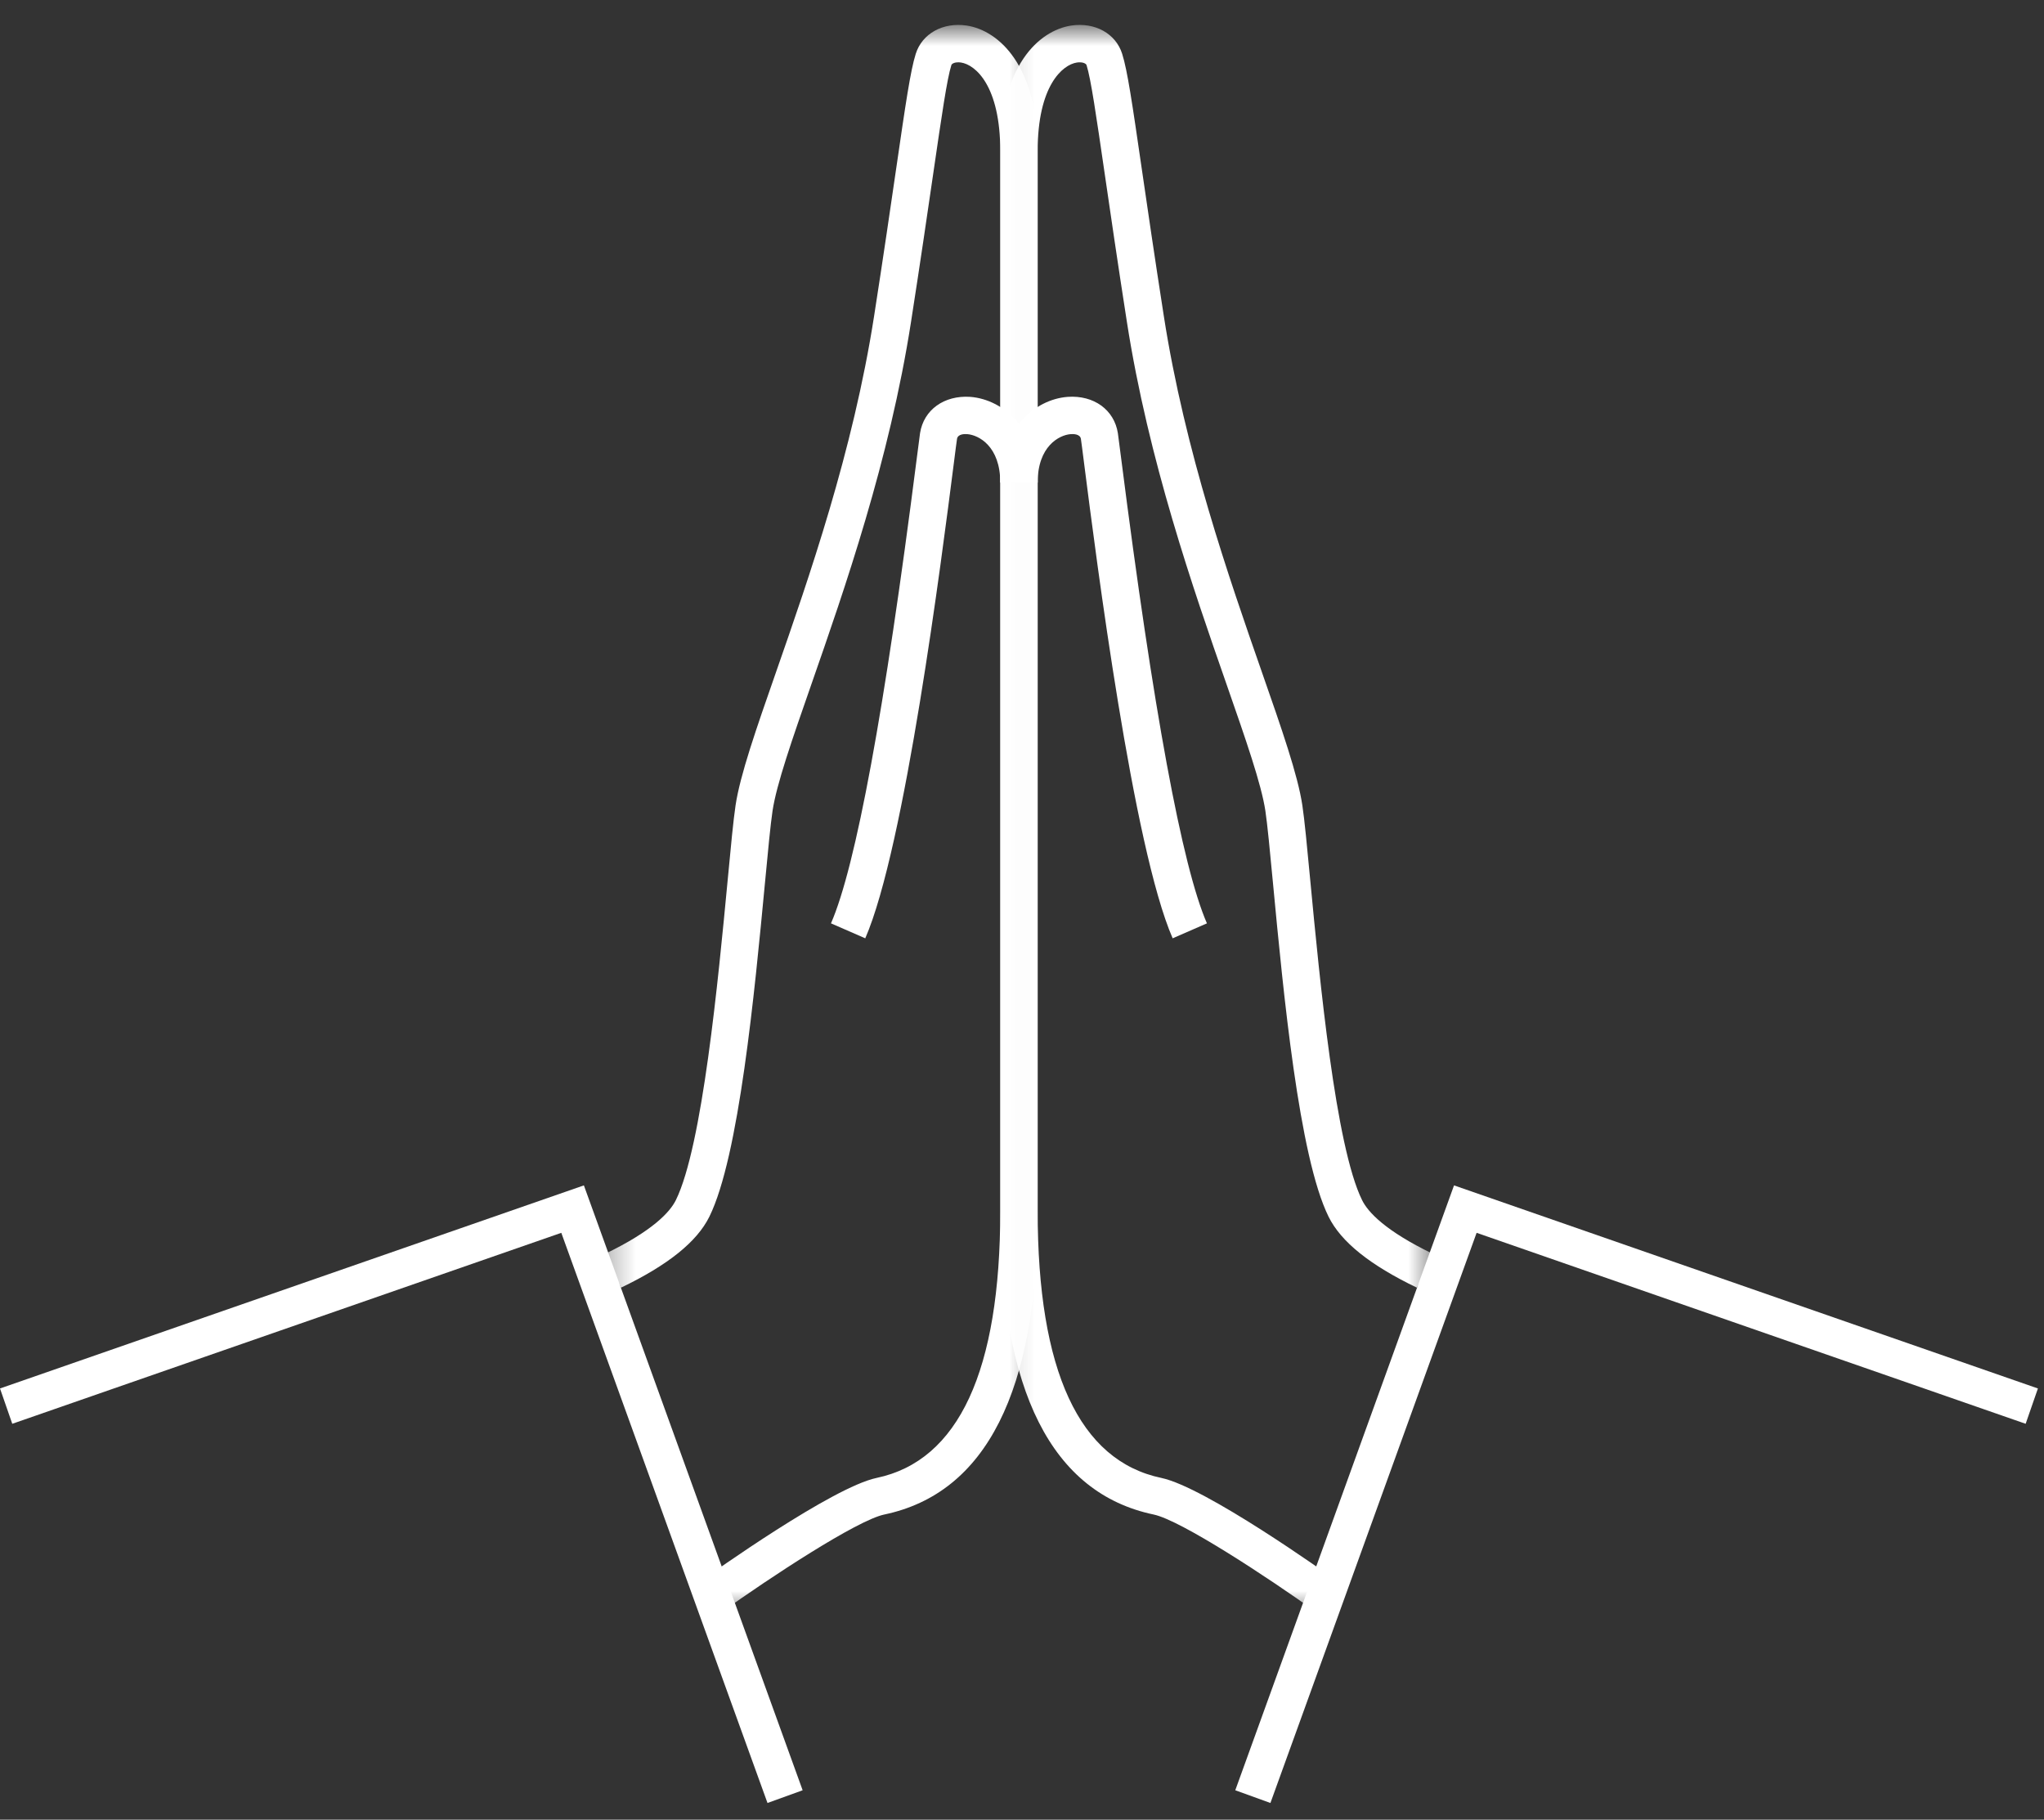 <?xml version="1.0" encoding="UTF-8"?>
<svg width="82px" height="73px" viewBox="0 0 82 73" version="1.1" xmlns="http://www.w3.org/2000/svg" xmlns:xlink="http://www.w3.org/1999/xlink">
    <rect x="0" y="0" width="82" height="73" fill="#333333" stroke="none"/>
    <title>Group 15</title>
    <defs>
        <polygon id="path-1" points="0.262 0.67 17.628 0.67 17.628 64.356 0.262 64.356"></polygon>
        <polygon id="path-3" points="0.128 0.67 17.494 0.67 17.494 64.356 0.128 64.356"></polygon>
    </defs>
    <g id="Qué-puedes-hacer-tú-/-Haz-voluntariado" stroke="none" stroke-width="1" fill="none" fill-rule="evenodd">
        <g id="7-sesiones-(Desktop)-Revisión-1" transform="translate(-400, -505)">
            <g id="Group-15" transform="translate(400, 505)">
                <g id="Group-3" transform="translate(24, 0.33)">
                    <mask id="mask-2" fill="white">
                        <use xlink:href="#path-1"></use>
                    </mask>
                    <g id="Clip-2"></g>
                    <path d="M4.932,64.356 L4.059,63.137 C4.601,62.749 9.406,59.329 11.166,58.96 C14.459,58.27 16.128,54.664 16.128,48.244 L16.128,5.734 C16.128,3.118 15.138,2.268 14.553,2.178 C14.327,2.145 14.187,2.216 14.166,2.282 C13.992,2.836 13.783,4.275 13.435,6.661 C13.211,8.196 12.928,10.145 12.549,12.577 C11.685,18.136 9.875,23.323 8.554,27.111 C7.772,29.354 7.154,31.126 6.992,32.2 C6.911,32.744 6.81,33.799 6.684,35.135 C6.271,39.49 5.647,46.073 4.457,48.481 C3.958,49.489 2.799,50.42 0.912,51.328 L0.262,49.976 C2.195,49.046 2.879,48.289 3.113,47.817 C4.179,45.656 4.812,38.981 5.191,34.993 C5.319,33.635 5.421,32.562 5.509,31.977 C5.691,30.764 6.329,28.934 7.138,26.617 C8.44,22.883 10.224,17.771 11.067,12.346 C11.445,9.919 11.728,7.976 11.951,6.444 C12.333,3.818 12.525,2.5 12.737,1.831 C12.993,1.017 13.829,0.553 14.782,0.695 C16.095,0.898 17.628,2.338 17.628,5.734 L17.628,48.244 C17.628,55.473 15.558,59.572 11.475,60.428 C10.38,60.658 6.881,62.96 4.932,64.356" id="Fill-1" fill="#FFFFFF" mask="url(#mask-2)"></path>
                </g>
                <path d="M34.712,37.642 L33.337,37.042 C34.334,34.755 35.49,28.493 36.773,18.429 C36.843,17.878 36.89,17.51 36.91,17.377 C37.057,16.44 37.876,15.851 38.925,15.921 C40.268,16.026 41.628,17.239 41.628,19.358 L40.128,19.358 C40.128,17.904 39.265,17.453 38.809,17.417 C38.691,17.406 38.424,17.41 38.393,17.608 C38.373,17.735 38.328,18.089 38.261,18.618 C37.775,22.422 36.301,33.998 34.712,37.642" id="Fill-4" fill="#FFFFFF"></path>
                <polygon id="Fill-6" fill="#FFFFFF" points="30.79 72.33 22.518 49.457 0.492 57.118 0 55.701 23.424 47.554 32.2 71.82"></polygon>
                <g id="Group-10" transform="translate(40, 0.33)">
                    <mask id="mask-4" fill="white">
                        <use xlink:href="#path-3"></use>
                    </mask>
                    <g id="Clip-9"></g>
                    <path d="M12.824,64.356 C10.875,62.959 7.376,60.657 6.281,60.428 C2.198,59.572 0.128,55.473 0.128,48.244 L0.128,5.734 C0.128,2.338 1.661,0.898 2.974,0.695 C3.93,0.553 4.763,1.017 5.019,1.831 C5.231,2.5 5.423,3.818 5.805,6.444 C6.028,7.976 6.311,9.919 6.689,12.346 C7.532,17.771 9.316,22.883 10.618,26.617 C11.427,28.934 12.065,30.764 12.247,31.977 C12.335,32.562 12.437,33.635 12.565,34.993 C12.944,38.981 13.577,45.656 14.644,47.817 C14.877,48.289 15.561,49.046 17.494,49.976 L16.844,51.328 C14.957,50.42 13.798,49.489 13.3,48.482 C12.109,46.073 11.485,39.49 11.072,35.135 C10.946,33.799 10.845,32.744 10.764,32.2 C10.602,31.126 9.984,29.354 9.202,27.111 C7.881,23.323 6.071,18.136 5.207,12.577 C4.828,10.145 4.545,8.196 4.321,6.661 C3.973,4.275 3.764,2.836 3.59,2.283 C3.568,2.217 3.429,2.145 3.203,2.178 C2.618,2.268 1.628,3.118 1.628,5.734 L1.628,48.244 C1.628,54.664 3.297,58.27 6.59,58.96 C8.35,59.329 13.155,62.749 13.697,63.137 L12.824,64.356 Z" id="Fill-8" fill="#FFFFFF" mask="url(#mask-4)"></path>
                </g>
                <path d="M47.044,37.642 C45.455,33.998 43.981,22.422 43.495,18.618 C43.428,18.089 43.383,17.735 43.363,17.608 C43.333,17.41 43.061,17.406 42.947,17.417 C42.491,17.453 41.628,17.904 41.628,19.358 L40.128,19.358 C40.128,17.239 41.488,16.026 42.831,15.921 C43.882,15.846 44.699,16.44 44.846,17.377 C44.866,17.51 44.913,17.878 44.983,18.429 C46.266,28.493 47.422,34.755 48.419,37.042 L47.044,37.642 Z" id="Fill-11" fill="#FFFFFF"></path>
                <polygon id="Fill-13" fill="#FFFFFF" points="50.966 72.33 49.556 71.82 58.332 47.554 81.756 55.701 81.264 57.118 59.238 49.457"></polygon>
            </g>
        </g>
    </g>
</svg>